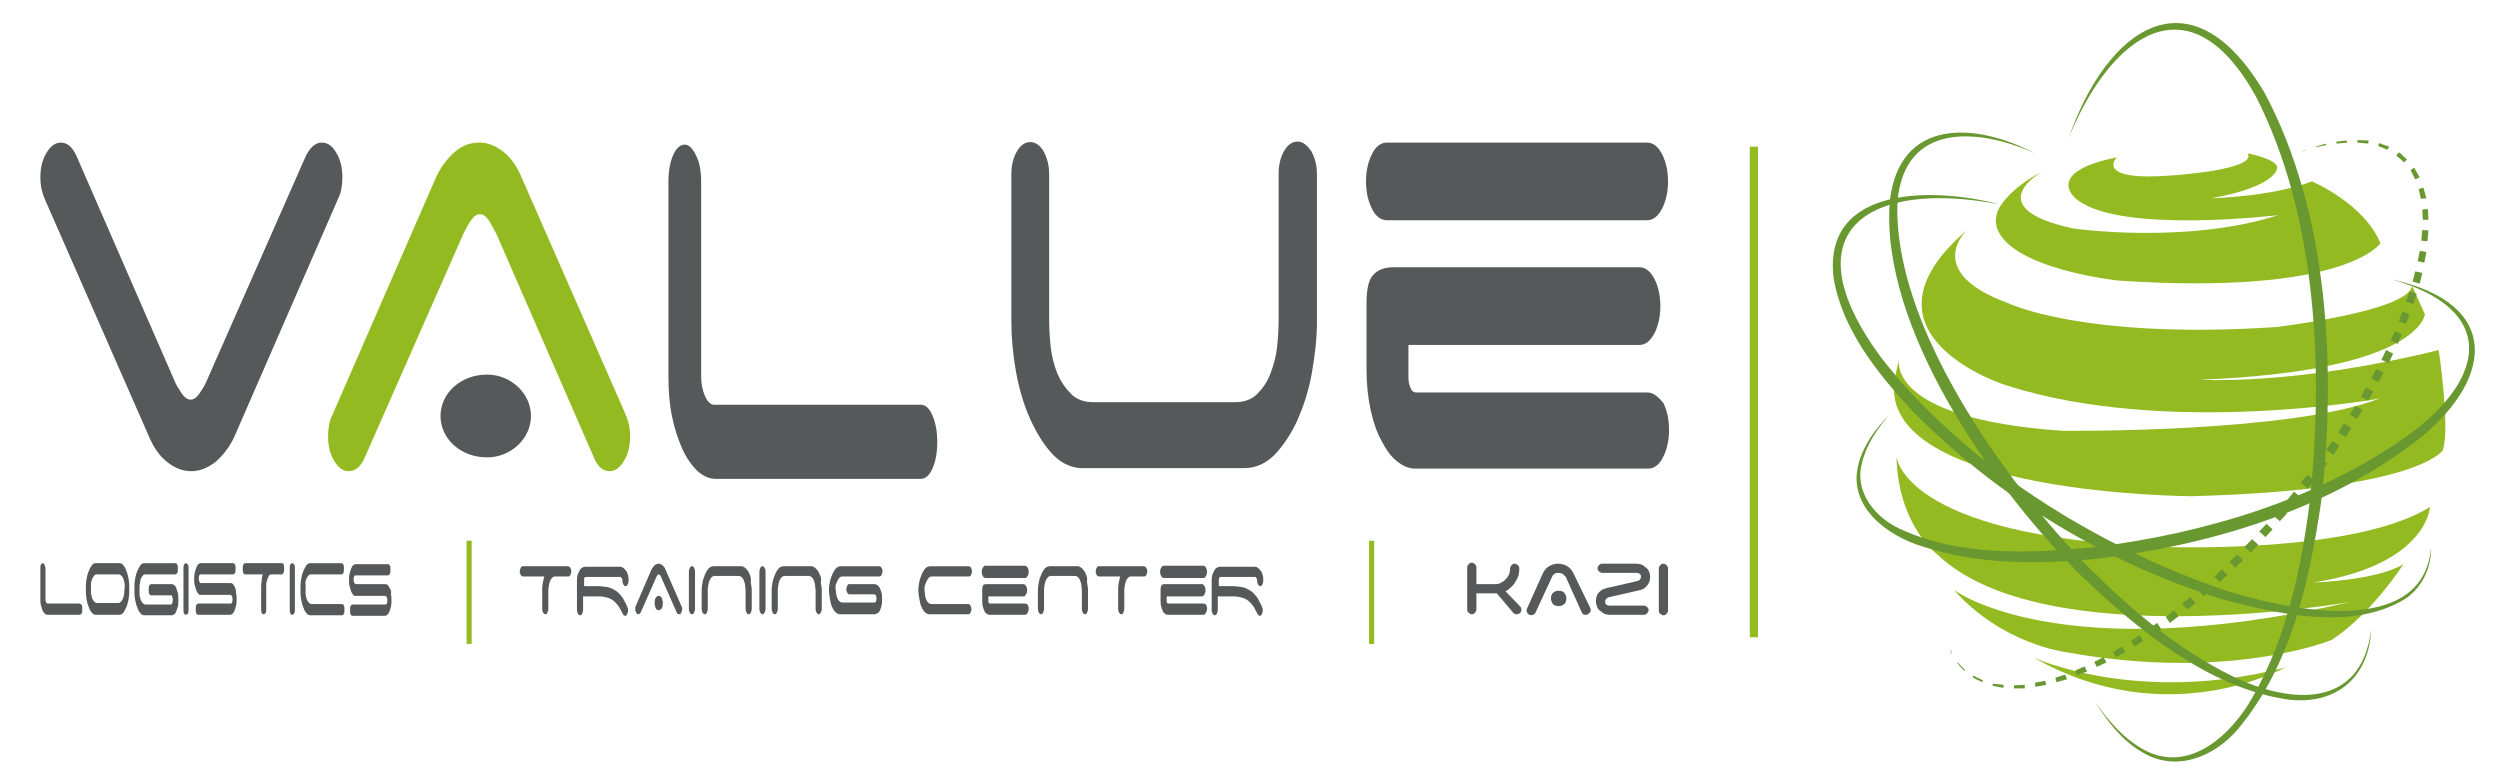 <?xml version="1.0" encoding="UTF-8"?>
<svg xmlns="http://www.w3.org/2000/svg" xmlns:xlink="http://www.w3.org/1999/xlink" version="1.0" id="Layer_1" x="0px" y="0px" viewBox="0 0 489.2 153.5" style="enable-background:new 0 0 489.2 153.5;" xml:space="preserve">
<style type="text/css">
	.st0{fill:#93BA21;}
	.st1{fill:#68982F;}
	.st2{fill:none;}
	.st3{fill:#555959;}
</style>
<g>
	<path class="st0" d="M414.2,30.8c0,0-4.7,4.8,11.2,3.5c0,0,16.5-1.1,14.4-4.3c0,0,5.8,1.1,5.8,2.8c0,0,0.3,3.6-12.9,6   c0,0,11.9-0.3,19.7-3.3c0,0,10.2,4.3,13.4,12.1c0,0-6.7,10.3-51.3,7.3c0,0-20.8-2.2-23.7-10.2c-0.5-1.4-0.2-2.9,0.5-4.2   c1.1-1.7,3.4-4.4,8.3-6.9c0,0-12.6,7,6,11.1c0,0,22.1,3.2,40.2-2.6c0,0-30.8,3.7-39.3-3C406.5,39.2,399.3,33.8,414.2,30.8"></path>
	<path class="st0" d="M384.8,45.1c0,0-8.6,8.1,8.1,14.2c0,0,14.7,7.2,52.5,4.7c0,0,26.1-3.1,26.6-8.1l2.5,5.6c0,0-0.8,11.1-44,12.8   c0,0,18.5,1.2,46.7-5.8c0,0,2.3,15.3,0.8,19.6c0,0-4.6,7.8-49.1,9c0,0-61.3-0.2-58.2-22.7l0.9-4.2c0,0-3,11.7,32,14.1   c0,0,44.4,0.5,62-6.3c0,0-41.6,7.5-73-2.6C392.7,75.5,361.2,65.5,384.8,45.1"></path>
	<path class="st0" d="M371.1,89.3c0,0,1,15.6,51.7,17.7c0,0,37.7,1.6,52.7-7.8c0,0-0.5,11.3-22.9,14.8c0,0,12.5-0.4,17.7-3.6   c0,0-6.2,9.7-14,14.8c0,0-19.9,8.3-52.1,2.4c0,0-12.4-1.5-21.9-12.2c0,0,20.2,15.5,77.6,2.4c0,0-60.1,10.5-80.8-9.3   C379,108.4,371.4,102.8,371.1,89.3"></path>
	<path class="st0" d="M398,128.7c0,0,20.3,9.4,49.2,1.9C447.1,130.6,424.1,143.6,398,128.7"></path>
	<path class="st1" d="M404.8,27c7.5-21.6,23.9-33.2,38.3-8.9c12.6,23.5,14.1,54.1,11.1,80.1c-2.3,15.6-5.9,32.1-16.3,44.5   c-4.6,5.4-12.1,8.5-18.7,4.5c-4-2.3-6.9-6.1-9.2-9.9c2.5,3.7,5.5,7.2,9.5,9.4c8.8,4.8,17.1-2.8,21.3-10.3   c6.7-11.7,9.5-25.2,11.2-38.4c2.7-25.7,1.4-55.6-10.5-79C428.4-4.8,412.9,7.1,404.8,27"></path>
	<path class="st1" d="M464,123.1c-0.4,9.4-6.8,14.9-16.2,13.8c-15.5-2.2-29.7-13.8-40.7-24.4c-17-16.9-39.3-48.3-37.3-73.2   c1.9-16.3,16.8-15.4,28.4-9.3c-11.1-5-25.6-6.1-26.9,9.5c-1,24.1,21.1,54.9,37.4,71.5c8.3,8.3,17.5,16.1,28.1,21.3   C448.1,137.8,462.1,138.9,464,123.1"></path>
	<polygon class="st1" points="450.2,29.7 451.1,29.3 451.1,29.4  "></polygon>
	<polygon class="st1" points="453.1,28.7 455.1,28.1 455.2,28.4 453.1,28.8  "></polygon>
	<polygon class="st1" points="457.2,27.7 459.2,27.5 459.3,27.9 457.2,28.1  "></polygon>
	<polygon class="st1" points="461.3,27.4 463.5,27.5 463.4,28.1 461.3,27.9  "></polygon>
	<polygon class="st1" points="465.5,28 467.5,28.7 467.2,29.3 465.4,28.6  "></polygon>
	<path class="st1" d="M469.4,29.8c0.3,0.2,0.6,0.4,0.8,0.7l0.8,0.7l-0.6,0.6l-0.7-0.7c-0.2-0.2-0.5-0.4-0.8-0.6L469.4,29.8z"></path>
	<polygon class="st1" points="472.4,32.8 473.5,34.7 472.6,35.1 471.7,33.3  "></polygon>
	<polygon class="st1" points="474.2,36.7 474.8,38.8 473.7,38.9 473.3,37  "></polygon>
	<polygon class="st1" points="475.1,40.9 475.2,43 474.1,43 474,41  "></polygon>
	<polygon class="st1" points="475.2,45.1 475,47.2 473.8,47.1 474,45  "></polygon>
	<polygon class="st1" points="474.8,49.3 474.4,51.4 473.1,51.1 473.5,49.1  "></polygon>
	<polygon class="st1" points="474,53.4 473.5,55.5 472.1,55.1 472.6,53.1  "></polygon>
	<polygon class="st1" points="472.9,57.5 472.2,59.5 470.8,59 471.5,57  "></polygon>
	<polygon class="st1" points="471.5,61.5 470.8,63.4 469.4,62.9 470.1,60.9  "></polygon>
	<polygon class="st1" points="470,65.4 469.2,67.3 467.8,66.6 468.6,64.8  "></polygon>
	<polygon class="st1" points="468.3,69.2 467.4,71.1 466,70.4 466.9,68.5  "></polygon>
	<polygon class="st1" points="466.4,72.9 465.4,74.8 464,74 465,72.2  "></polygon>
	<polygon class="st1" points="464.4,76.6 463.4,78.4 462,77.6 463,75.8  "></polygon>
	<polygon class="st1" points="462.3,80.2 461.2,82 459.8,81.1 460.9,79.4  "></polygon>
	<polygon class="st1" points="460.1,83.8 459,85.5 457.5,84.6 458.7,82.8  "></polygon>
	<polygon class="st1" points="457.8,87.2 456.6,89 455.2,88 456.4,86.3  "></polygon>
	<polygon class="st1" points="455.4,90.7 454.1,92.3 452.7,91.3 454,89.6  "></polygon>
	<polygon class="st1" points="452.9,94 451.6,95.6 450.2,94.5 451.5,92.9  "></polygon>
	<polygon class="st1" points="450.2,97.3 448.9,98.9 447.6,97.8 448.9,96.2  "></polygon>
	<polygon class="st1" points="447.5,100.5 446.1,102 444.9,100.9 446.2,99.3  "></polygon>
	<polygon class="st1" points="444.7,103.6 443.3,105.1 442.1,104 443.5,102.5  "></polygon>
	<polygon class="st1" points="441.9,106.6 440.4,108.1 439.2,107 440.7,105.5  "></polygon>
	<polygon class="st1" points="438.9,109.6 437.4,111.1 436.3,109.9 437.8,108.5  "></polygon>
	<polygon class="st1" points="435.9,112.5 434.3,113.9 433.3,112.8 434.8,111.4  "></polygon>
	<polygon class="st1" points="432.8,115.3 431.2,116.7 430.2,115.5 431.8,114.1  "></polygon>
	<polygon class="st1" points="429.6,118 428,119.3 427,118.1 428.6,116.8  "></polygon>
	<polygon class="st1" points="426.3,120.6 424.6,121.9 423.8,120.7 425.4,119.4  "></polygon>
	<polygon class="st1" points="422.9,123.1 421.2,124.3 420.4,123.1 422.1,121.9  "></polygon>
	<polygon class="st1" points="419.4,125.4 417.7,126.5 417,125.4 418.7,124.3  "></polygon>
	<polygon class="st1" points="415.9,127.6 414,128.6 413.5,127.6 415.2,126.5  "></polygon>
	<polygon class="st1" points="412.2,129.6 410.3,130.5 409.8,129.5 411.6,128.6  "></polygon>
	<polygon class="st1" points="408.4,131.4 406.4,132.1 406.1,131.2 407.9,130.4  "></polygon>
	<polygon class="st1" points="404.5,132.9 402.4,133.5 402.2,132.6 404.1,132  "></polygon>
	<polygon class="st1" points="400.4,134 398.3,134.4 398.2,133.6 400.2,133.2  "></polygon>
	<polygon class="st1" points="396.2,134.7 394.1,134.7 394.1,134.1 396.2,134  "></polygon>
	<polygon class="st1" points="392,134.6 389.9,134.2 390,133.8 392.1,134  "></polygon>
	<path class="st1" d="M387.9,133.5c-0.6-0.3-1.3-0.6-1.9-1l0.2-0.3c0.6,0.4,1.2,0.6,1.8,0.9L387.9,133.5z"></path>
	<path class="st1" d="M384.4,131.3c-0.5-0.5-1-1-1.4-1.6l0.1-0.1c0.4,0.5,0.9,1,1.4,1.5L384.4,131.3z"></path>
	<polygon class="st1" points="381.9,127.9 381.5,126.9 382,127.8  "></polygon>
	<path class="st1" d="M468.1,54.7c21.9,4.8,19.8,20.1,4.2,32c-18,13.5-40.4,20.1-62.5,22.7c-11.1,1-22.7,1.1-33.4-2.4   c-7.1-2.1-15-7.9-12.7-16.3c1-3.7,3.3-6.8,5.9-9.4c-2.4,2.8-4.5,5.9-5.3,9.5c-1.4,5.6,2.7,10.5,7.5,12.7   c11.7,5.4,25.2,4.8,37.8,3.6c21.7-2.7,43.7-9.2,61.6-21.9C486.5,74.1,488.8,60.6,468.1,54.7"></path>
	<path class="st1" d="M475.7,107.2c0.1,4-1.9,8.1-5.4,10.2c-10.2,6-24.5,2.8-35.3-0.1c-22.9-7.1-44.1-19.9-61-37.1   c-6.7-7.3-13.5-15.7-15.2-25.8c-2.2-18.4,20.2-17.7,32.5-14.4c-25.3-4.9-41.5,4.9-23.4,29.7c16.1,21,42.6,37.4,67.5,45.8   C447.2,119.3,474.1,125.2,475.7,107.2"></path>
</g>
<rect x="-206.9" y="-566.7" class="st2" width="1080" height="1350"></rect>
<g>
	<rect x="342.4" y="28.7" class="st0" width="1.6" height="96"></rect>
	<g>
		<g>
			<path class="st3" d="M200.6,118.1h-6.9c0,0-0.1,0-0.2-0.1c-0.1-0.1-0.1-0.2-0.1-0.3v-1h6.9c0.2,0,0.3-0.1,0.5-0.4     c0.1-0.2,0.2-0.5,0.2-0.8c0-0.3-0.1-0.6-0.2-0.8c-0.1-0.2-0.3-0.4-0.5-0.4H193c-0.3,0-0.5,0.1-0.6,0.2c-0.1,0.2-0.2,0.4-0.2,0.9     v2c0,0.4,0,0.9,0.1,1.2c0.1,0.4,0.2,0.7,0.3,0.9c0.1,0.3,0.3,0.5,0.5,0.6c0.2,0.2,0.4,0.2,0.5,0.2h7c0.2,0,0.3-0.1,0.5-0.4     c0.1-0.2,0.2-0.5,0.2-0.8c0-0.3-0.1-0.6-0.2-0.8C200.9,118.2,200.7,118.1,200.6,118.1z"></path>
			<path class="st3" d="M200.6,110.7h-7.8c-0.2,0-0.3,0.1-0.5,0.4c-0.1,0.2-0.2,0.5-0.2,0.8s0.1,0.6,0.2,0.8     c0.1,0.2,0.3,0.4,0.5,0.4h7.8c0.2,0,0.3-0.1,0.5-0.4c0.1-0.2,0.2-0.5,0.2-0.8s-0.1-0.6-0.2-0.8     C200.9,110.8,200.7,110.7,200.6,110.7z"></path>
			<path class="st3" d="M235.5,110.7h-7.8c-0.2,0-0.3,0.1-0.5,0.4c-0.1,0.2-0.2,0.5-0.2,0.8c0,0.3,0.1,0.6,0.2,0.8     c0.1,0.2,0.3,0.4,0.5,0.4h7.8c0.2,0,0.3-0.1,0.5-0.4c0.1-0.2,0.2-0.5,0.2-0.8c0-0.3-0.1-0.6-0.2-0.8     C235.8,110.8,235.7,110.7,235.5,110.7z"></path>
			<path class="st3" d="M235.5,118.1h-6.9c0,0-0.1,0-0.2-0.1c-0.1-0.1-0.1-0.2-0.1-0.3v-1h6.9c0.2,0,0.3-0.1,0.5-0.4     c0.1-0.2,0.2-0.5,0.2-0.8c0-0.3-0.1-0.6-0.2-0.8c-0.1-0.2-0.3-0.4-0.5-0.4h-7.3c-0.3,0-0.5,0.1-0.6,0.2c-0.1,0.2-0.2,0.4-0.2,0.9     v2c0,0.4,0,0.9,0.1,1.2c0.1,0.4,0.2,0.7,0.3,0.9c0.1,0.3,0.3,0.5,0.5,0.6c0.2,0.2,0.4,0.2,0.5,0.2h7c0.2,0,0.3-0.1,0.5-0.4     c0.1-0.2,0.2-0.5,0.2-0.8c0-0.3-0.1-0.6-0.2-0.8C235.8,118.2,235.7,118.1,235.5,118.1z"></path>
			<path class="st3" d="M111.1,110.8h-8.8c-0.2,0-0.3,0.1-0.4,0.3c-0.1,0.2-0.2,0.5-0.2,0.7c0,0.3,0.1,0.5,0.2,0.7     c0.1,0.2,0.3,0.3,0.4,0.3h4.2c-0.1,0.4-0.2,0.8-0.3,1.3c-0.1,0.5-0.1,0.9-0.1,1.4v3.7c0,0.3,0.1,0.5,0.2,0.7     c0.1,0.2,0.3,0.3,0.4,0.3c0.2,0,0.3-0.1,0.4-0.3c0.1-0.2,0.2-0.5,0.2-0.7v-3.7c0-0.2,0-0.5,0.1-0.8c0-0.3,0.1-0.6,0.2-0.9     c0.1-0.3,0.2-0.5,0.4-0.7c0.2-0.2,0.4-0.3,0.6-0.3h2.6c0.2,0,0.3-0.1,0.4-0.3c0.1-0.2,0.2-0.4,0.2-0.7c0-0.3-0.1-0.5-0.2-0.7     C111.4,110.9,111.3,110.8,111.1,110.8z"></path>
			<path class="st3" d="M114.4,113c0.1-0.1,0.2-0.1,0.3-0.1h6.7c0.1,0,0.2,0.1,0.3,0.3c0.1,0.1,0.1,0.3,0.1,0.5     c0,0.3,0.1,0.5,0.2,0.7c0.1,0.2,0.3,0.3,0.4,0.3c0.2,0,0.3-0.1,0.4-0.3c0.1-0.2,0.2-0.5,0.2-0.7c0-0.4,0-0.8-0.1-1.1     c-0.1-0.4-0.2-0.7-0.4-0.9c-0.2-0.3-0.4-0.5-0.6-0.6c-0.2-0.2-0.4-0.2-0.7-0.2h-6.7c-0.2,0-0.4,0.1-0.6,0.2     c-0.2,0.1-0.4,0.3-0.5,0.6c-0.1,0.2-0.3,0.5-0.4,0.9c-0.1,0.4-0.1,0.7-0.1,1.2v5.6c0,0.3,0.1,0.5,0.2,0.7     c0.1,0.2,0.3,0.3,0.4,0.3c0.2,0,0.3-0.1,0.4-0.3c0.1-0.2,0.2-0.5,0.2-0.7v-2.7h2.6c0.5,0,1,0,1.5,0.1c0.5,0.1,0.9,0.2,1.3,0.4     c0.4,0.2,0.8,0.5,1.2,1c0.4,0.4,0.7,1,1.1,1.8c0,0.1,0.1,0.1,0.1,0.2c0.1,0.1,0.1,0.2,0.2,0.2c0.1,0.1,0.1,0.1,0.2,0.1     c0.2,0,0.3-0.1,0.4-0.3c0.1-0.2,0.2-0.5,0.2-0.7c0-0.2,0-0.4-0.1-0.6c-0.3-0.8-0.7-1.4-1-2c-0.4-0.5-0.8-1-1.3-1.3     c-0.5-0.3-1-0.6-1.6-0.7c-0.6-0.1-1.3-0.2-2-0.2h-2.6v-1.1C114.3,113.2,114.3,113.1,114.4,113z"></path>
			<path class="st3" d="M128.9,116.6c-0.2,0-0.4,0.1-0.6,0.4c-0.2,0.3-0.2,0.6-0.2,1c0,0.4,0.1,0.7,0.2,1c0.2,0.3,0.3,0.4,0.6,0.4     c0.2,0,0.4-0.1,0.6-0.4c0.2-0.3,0.2-0.6,0.2-1c0-0.4-0.1-0.7-0.2-1C129.3,116.7,129.1,116.6,128.9,116.6z"></path>
			<path class="st3" d="M133.3,118.5l-3.1-7.1c-0.1-0.3-0.3-0.6-0.6-0.8c-0.2-0.2-0.5-0.3-0.7-0.3c-0.3,0-0.5,0.1-0.8,0.3     c-0.2,0.2-0.4,0.5-0.6,0.8l-3.1,7.2c-0.1,0.2-0.1,0.4-0.1,0.6c0,0.3,0.1,0.5,0.2,0.7c0.1,0.2,0.3,0.3,0.4,0.3     c0.2,0,0.3-0.1,0.5-0.4l3-6.8c0.1-0.1,0.1-0.2,0.2-0.4c0.1-0.1,0.2-0.2,0.3-0.2c0.1,0,0.2,0.1,0.3,0.2c0.1,0.1,0.2,0.3,0.2,0.4     l3,6.8c0.1,0.3,0.3,0.4,0.5,0.4c0.2,0,0.3-0.1,0.4-0.3c0.1-0.2,0.2-0.5,0.2-0.7c0-0.1,0-0.3-0.1-0.4     C133.4,118.7,133.4,118.6,133.3,118.5z"></path>
			<path class="st3" d="M135.4,110.8c-0.2,0-0.3,0.1-0.4,0.3c-0.1,0.2-0.2,0.5-0.2,0.7v7.4c0,0.3,0.1,0.5,0.2,0.7     c0.1,0.2,0.3,0.3,0.4,0.3c0.2,0,0.3-0.1,0.4-0.3c0.1-0.2,0.2-0.5,0.2-0.7v-7.4c0-0.3-0.1-0.5-0.2-0.7     C135.7,110.9,135.6,110.8,135.4,110.8z"></path>
			<path class="st3" d="M146.7,112.4c-0.2-0.5-0.4-0.8-0.7-1.1c-0.3-0.3-0.6-0.5-0.9-0.5h-5.4c-0.4,0-0.7,0.1-1,0.4     c-0.3,0.3-0.5,0.7-0.7,1.1c-0.2,0.5-0.4,1-0.5,1.5c-0.1,0.6-0.2,1.1-0.2,1.7v3.7c0,0.3,0.1,0.5,0.2,0.7c0.1,0.2,0.3,0.3,0.4,0.3     c0.2,0,0.3-0.1,0.4-0.3c0.1-0.2,0.2-0.5,0.2-0.7v-3.7c0-0.3,0-0.6,0.1-0.9c0-0.3,0.1-0.6,0.2-0.9c0.1-0.3,0.3-0.5,0.4-0.7     c0.2-0.2,0.4-0.3,0.7-0.3h4.6c0.3,0,0.5,0.1,0.7,0.3c0.2,0.2,0.3,0.4,0.4,0.7c0.1,0.3,0.2,0.6,0.2,0.9c0,0.3,0.1,0.6,0.1,0.9v3.7     c0,0.3,0.1,0.5,0.2,0.7c0.1,0.2,0.3,0.3,0.4,0.3c0.2,0,0.3-0.1,0.4-0.3c0.1-0.2,0.2-0.5,0.2-0.7v-3.7c0-0.5-0.1-1.1-0.2-1.6     C147,113.3,146.9,112.8,146.7,112.4z"></path>
			<path class="st3" d="M149.2,110.8c-0.2,0-0.3,0.1-0.4,0.3c-0.1,0.2-0.2,0.5-0.2,0.7v7.4c0,0.3,0.1,0.5,0.2,0.7     c0.1,0.2,0.3,0.3,0.4,0.3c0.2,0,0.3-0.1,0.4-0.3c0.1-0.2,0.2-0.5,0.2-0.7v-7.4c0-0.3-0.1-0.5-0.2-0.7     C149.5,110.9,149.3,110.8,149.2,110.8z"></path>
			<path class="st3" d="M160.4,112.4c-0.2-0.5-0.4-0.8-0.7-1.1c-0.3-0.3-0.6-0.5-0.9-0.5h-5.4c-0.4,0-0.7,0.1-1,0.4     c-0.3,0.3-0.5,0.7-0.7,1.1c-0.2,0.5-0.4,1-0.5,1.5c-0.1,0.6-0.2,1.1-0.2,1.7v3.7c0,0.3,0.1,0.5,0.2,0.7c0.1,0.2,0.3,0.3,0.4,0.3     c0.2,0,0.3-0.1,0.4-0.3c0.1-0.2,0.2-0.5,0.2-0.7v-3.7c0-0.3,0-0.6,0.1-0.9c0-0.3,0.1-0.6,0.2-0.9c0.1-0.3,0.3-0.5,0.4-0.7     c0.2-0.2,0.4-0.3,0.7-0.3h4.6c0.3,0,0.5,0.1,0.7,0.3c0.2,0.2,0.3,0.4,0.4,0.7c0.1,0.3,0.2,0.6,0.2,0.9c0,0.3,0.1,0.6,0.1,0.9v3.7     c0,0.3,0.1,0.5,0.2,0.7c0.1,0.2,0.3,0.3,0.4,0.3c0.2,0,0.3-0.1,0.4-0.3c0.1-0.2,0.2-0.5,0.2-0.7v-3.7c0-0.5-0.1-1.1-0.2-1.6     C160.8,113.3,160.6,112.8,160.4,112.4z"></path>
			<path class="st3" d="M163.8,113.8c0.1-0.3,0.3-0.5,0.4-0.7c0.2-0.2,0.4-0.3,0.7-0.3h7.2c0.2,0,0.3-0.1,0.4-0.3     c0.1-0.2,0.2-0.5,0.2-0.7c0-0.3-0.1-0.5-0.2-0.7c-0.1-0.2-0.3-0.3-0.4-0.3h-7.5c-0.4,0-0.7,0.1-1,0.4c-0.3,0.3-0.5,0.7-0.7,1.1     c-0.2,0.5-0.4,1-0.5,1.5c-0.1,0.6-0.2,1.1-0.2,1.7c0,0.5,0.1,1.1,0.2,1.7c0.1,0.6,0.2,1.1,0.4,1.5c0.2,0.5,0.4,0.8,0.7,1.1     c0.3,0.3,0.6,0.4,0.9,0.4h6.7c0.2,0,0.4-0.1,0.6-0.2c0.2-0.1,0.4-0.3,0.5-0.6c0.1-0.2,0.2-0.5,0.3-0.9c0.1-0.3,0.1-0.7,0.1-1     v-0.5c0-0.4,0-0.7-0.1-1c-0.1-0.3-0.2-0.6-0.3-0.9c-0.1-0.2-0.3-0.4-0.5-0.6c-0.2-0.1-0.4-0.2-0.6-0.2h-4.9     c-0.2,0-0.3,0.1-0.4,0.3c-0.1,0.2-0.2,0.5-0.2,0.7c0,0.3,0.1,0.5,0.2,0.7c0.1,0.2,0.3,0.3,0.4,0.3h4.9c0.1,0,0.2,0.1,0.3,0.2     c0.1,0.2,0.1,0.4,0.1,0.6s0,0.4-0.1,0.6c-0.1,0.2-0.2,0.2-0.3,0.2h-6.2c-0.3,0-0.5-0.1-0.7-0.3c-0.2-0.2-0.3-0.4-0.4-0.7     c-0.1-0.3-0.2-0.6-0.2-0.9c0-0.3-0.1-0.6-0.1-0.9c0-0.3,0-0.6,0.1-0.9C163.6,114.4,163.7,114.1,163.8,113.8z"></path>
			<path class="st3" d="M181.3,113.8c0.1-0.3,0.3-0.5,0.4-0.7c0.2-0.2,0.4-0.3,0.7-0.3h7.2c0.2,0,0.3-0.1,0.4-0.3     c0.1-0.2,0.2-0.5,0.2-0.7c0-0.3-0.1-0.5-0.2-0.7c-0.1-0.2-0.3-0.3-0.4-0.3h-7.5c-0.4,0-0.7,0.1-1,0.4c-0.3,0.3-0.5,0.7-0.7,1.1     c-0.2,0.5-0.4,1-0.5,1.5c-0.1,0.6-0.2,1.1-0.2,1.7c0,0.5,0.1,1.1,0.2,1.7c0.1,0.6,0.2,1.1,0.4,1.5c0.2,0.5,0.4,0.8,0.7,1.1     c0.3,0.3,0.6,0.4,0.9,0.4h7.6c0.2,0,0.3-0.1,0.4-0.3c0.1-0.2,0.2-0.5,0.2-0.7s-0.1-0.5-0.2-0.7c-0.1-0.2-0.3-0.3-0.4-0.3h-7.2     c-0.3,0-0.5-0.1-0.7-0.3c-0.2-0.2-0.3-0.4-0.4-0.7c-0.1-0.3-0.2-0.6-0.2-0.9c0-0.3-0.1-0.6-0.1-0.9c0-0.3,0-0.6,0.1-0.9     C181.1,114.4,181.1,114.1,181.3,113.8z"></path>
			<path class="st3" d="M212.5,112.4c-0.2-0.5-0.4-0.8-0.7-1.1c-0.3-0.3-0.6-0.5-0.9-0.5h-5.4c-0.4,0-0.7,0.1-1,0.4     c-0.3,0.3-0.5,0.7-0.7,1.1c-0.2,0.5-0.4,1-0.5,1.5c-0.1,0.6-0.2,1.1-0.2,1.7v3.7c0,0.3,0.1,0.5,0.2,0.7c0.1,0.2,0.3,0.3,0.4,0.3     c0.2,0,0.3-0.1,0.4-0.3c0.1-0.2,0.2-0.5,0.2-0.7v-3.7c0-0.3,0-0.6,0.1-0.9c0-0.3,0.1-0.6,0.2-0.9c0.1-0.3,0.3-0.5,0.4-0.7     c0.2-0.2,0.4-0.3,0.7-0.3h4.6c0.3,0,0.5,0.1,0.7,0.3c0.2,0.2,0.3,0.4,0.4,0.7c0.1,0.3,0.2,0.6,0.2,0.9c0,0.3,0.1,0.6,0.1,0.9v3.7     c0,0.3,0.1,0.5,0.2,0.7c0.1,0.2,0.3,0.3,0.4,0.3c0.2,0,0.3-0.1,0.4-0.3c0.1-0.2,0.2-0.5,0.2-0.7v-3.7c0-0.5-0.1-1.1-0.2-1.6     C212.8,113.3,212.7,112.8,212.5,112.4z"></path>
			<path class="st3" d="M223.8,110.8H215c-0.2,0-0.3,0.1-0.4,0.3c-0.1,0.2-0.2,0.5-0.2,0.7c0,0.3,0.1,0.5,0.2,0.7     c0.1,0.2,0.3,0.3,0.4,0.3h4.2c-0.1,0.4-0.2,0.8-0.3,1.3c-0.1,0.5-0.1,0.9-0.1,1.4v3.7c0,0.3,0.1,0.5,0.2,0.7     c0.1,0.2,0.3,0.3,0.4,0.3c0.2,0,0.3-0.1,0.4-0.3c0.1-0.2,0.2-0.5,0.2-0.7v-3.7c0-0.2,0-0.5,0.1-0.8c0-0.3,0.1-0.6,0.2-0.9     c0.1-0.3,0.2-0.5,0.4-0.7c0.2-0.2,0.4-0.3,0.6-0.3h2.6c0.2,0,0.3-0.1,0.4-0.3c0.1-0.2,0.2-0.4,0.2-0.7c0-0.3-0.1-0.5-0.2-0.7     C224.1,110.9,224,110.8,223.8,110.8z"></path>
			<path class="st3" d="M238.6,113c0.1-0.1,0.2-0.1,0.3-0.1h6.7c0.1,0,0.2,0.1,0.3,0.3c0.1,0.1,0.1,0.3,0.1,0.5     c0,0.3,0.1,0.5,0.2,0.7c0.1,0.2,0.3,0.3,0.4,0.3c0.2,0,0.3-0.1,0.4-0.3c0.1-0.2,0.2-0.5,0.2-0.7c0-0.4,0-0.8-0.1-1.1     c-0.1-0.4-0.2-0.7-0.4-0.9c-0.2-0.3-0.4-0.5-0.6-0.6c-0.2-0.2-0.4-0.2-0.7-0.2h-6.7c-0.2,0-0.4,0.1-0.6,0.2     c-0.2,0.1-0.4,0.3-0.5,0.6c-0.1,0.2-0.3,0.5-0.4,0.9c-0.1,0.4-0.1,0.7-0.1,1.2v5.6c0,0.3,0.1,0.5,0.2,0.7     c0.1,0.2,0.3,0.3,0.4,0.3c0.2,0,0.3-0.1,0.4-0.3c0.1-0.2,0.2-0.5,0.2-0.7v-2.7h2.6c0.5,0,1,0,1.5,0.1c0.5,0.1,0.9,0.2,1.3,0.4     c0.4,0.2,0.8,0.5,1.2,1c0.4,0.4,0.7,1,1.1,1.8c0,0.1,0.1,0.1,0.1,0.2c0.1,0.1,0.1,0.2,0.2,0.2c0.1,0.1,0.1,0.1,0.2,0.1     c0.2,0,0.3-0.1,0.4-0.3c0.1-0.2,0.2-0.5,0.2-0.7c0-0.2,0-0.4-0.1-0.6c-0.3-0.8-0.7-1.4-1-2c-0.4-0.5-0.8-1-1.3-1.3     c-0.5-0.3-1-0.6-1.6-0.7c-0.6-0.1-1.3-0.2-2-0.2h-2.6v-1.1C238.5,113.2,238.6,113.1,238.6,113z"></path>
		</g>
		<g>
			<path class="st3" d="M15.5,118.1H9.3c-0.1,0-0.2-0.1-0.3-0.3c-0.1-0.2-0.1-0.4-0.1-0.6v-5.9c0-0.3-0.1-0.6-0.2-0.8     c-0.1-0.2-0.2-0.3-0.3-0.3c-0.1,0-0.3,0.1-0.4,0.3c-0.1,0.2-0.1,0.5-0.1,0.8v5.9c0,0.4,0,0.8,0.1,1.2c0.1,0.4,0.2,0.7,0.3,1     c0.1,0.3,0.3,0.5,0.5,0.7c0.2,0.2,0.4,0.2,0.6,0.2h6.2c0.1,0,0.3-0.1,0.4-0.3c0.1-0.2,0.1-0.5,0.1-0.8c0-0.3,0-0.6-0.1-0.8     C15.8,118.2,15.7,118.1,15.5,118.1z"></path>
			<path class="st3" d="M24.8,111.9c-0.2-0.5-0.3-0.9-0.6-1.2c-0.2-0.3-0.5-0.5-0.8-0.5h-4.7c-0.3,0-0.6,0.2-0.8,0.5     c-0.2,0.3-0.4,0.7-0.6,1.2c-0.2,0.5-0.3,1-0.4,1.6c-0.1,0.6-0.1,1.2-0.1,1.8c0,0.6,0,1.1,0.1,1.7c0.1,0.6,0.2,1.1,0.4,1.6     c0.2,0.5,0.3,0.9,0.6,1.2c0.2,0.3,0.5,0.5,0.8,0.5h4.7c0.3,0,0.6-0.2,0.8-0.5c0.2-0.3,0.4-0.7,0.6-1.2c0.2-0.5,0.3-1,0.4-1.6     c0.1-0.6,0.1-1.2,0.1-1.8c0-0.6,0-1.1-0.1-1.7C25.1,112.9,25,112.4,24.8,111.9z M24.3,116.1c0,0.3-0.1,0.6-0.2,0.9     c-0.1,0.3-0.2,0.5-0.4,0.7c-0.2,0.2-0.3,0.3-0.6,0.3H19c-0.2,0-0.4-0.1-0.6-0.3c-0.1-0.2-0.3-0.4-0.4-0.7     c-0.1-0.3-0.1-0.6-0.2-0.9c0-0.3,0-0.6,0-0.9c0-0.3,0-0.6,0-0.9c0-0.3,0.1-0.6,0.2-0.9c0.1-0.3,0.2-0.5,0.4-0.7     c0.1-0.2,0.3-0.3,0.6-0.3h4.2c0.2,0,0.4,0.1,0.6,0.3c0.2,0.2,0.3,0.4,0.4,0.7c0.1,0.3,0.1,0.6,0.2,0.9c0,0.3,0,0.6,0,0.9     C24.3,115.5,24.3,115.8,24.3,116.1z"></path>
			<path class="st3" d="M27.5,113.4c0.1-0.3,0.2-0.5,0.4-0.7c0.1-0.2,0.3-0.3,0.6-0.3h5.8c0.1,0,0.3-0.1,0.4-0.3     c0.1-0.2,0.1-0.5,0.1-0.8c0-0.3,0-0.6-0.1-0.8c-0.1-0.2-0.2-0.3-0.4-0.3h-6.1c-0.3,0-0.6,0.2-0.8,0.5c-0.2,0.3-0.4,0.7-0.6,1.2     c-0.2,0.5-0.3,1-0.4,1.6c-0.1,0.6-0.1,1.2-0.1,1.8c0,0.6,0,1.2,0.1,1.8c0.1,0.6,0.2,1.1,0.4,1.6c0.2,0.5,0.3,0.9,0.6,1.2     c0.2,0.3,0.5,0.5,0.8,0.5h5.4c0.2,0,0.3-0.1,0.5-0.2c0.2-0.1,0.3-0.3,0.4-0.6c0.1-0.3,0.2-0.6,0.3-0.9c0.1-0.3,0.1-0.7,0.1-1.1     v-0.5c0-0.4,0-0.8-0.1-1.1c-0.1-0.3-0.2-0.6-0.3-0.9c-0.1-0.3-0.2-0.5-0.4-0.6c-0.2-0.1-0.3-0.2-0.5-0.2h-4     c-0.1,0-0.3,0.1-0.4,0.3c-0.1,0.2-0.1,0.5-0.1,0.8c0,0.3,0,0.6,0.1,0.8c0.1,0.2,0.2,0.3,0.4,0.3h3.9c0.1,0,0.2,0.1,0.2,0.3     c0.1,0.2,0.1,0.4,0.1,0.6c0,0.2,0,0.4-0.1,0.6c-0.1,0.2-0.1,0.3-0.2,0.3h-5c-0.2,0-0.4-0.1-0.6-0.3c-0.1-0.2-0.3-0.4-0.4-0.7     c-0.1-0.3-0.1-0.6-0.2-0.9c0-0.3,0-0.6,0-0.9c0-0.3,0-0.6,0-0.9C27.4,114,27.5,113.7,27.5,113.4z"></path>
			<path class="st3" d="M36.4,110.2c-0.1,0-0.3,0.1-0.4,0.3c-0.1,0.2-0.1,0.5-0.1,0.8v7.9c0,0.3,0,0.6,0.1,0.8     c0.1,0.2,0.2,0.3,0.4,0.3c0.1,0,0.3-0.1,0.4-0.3c0.1-0.2,0.1-0.5,0.1-0.8v-7.9c0-0.3,0-0.6-0.1-0.8     C36.6,110.3,36.5,110.2,36.4,110.2z"></path>
			<path class="st3" d="M46,115c-0.1-0.3-0.3-0.5-0.4-0.7c-0.2-0.2-0.4-0.2-0.5-0.2h-5.8c-0.1,0-0.2-0.1-0.3-0.3     c-0.1-0.2-0.1-0.4-0.1-0.6c0-0.2,0-0.5,0.1-0.6c0.1-0.2,0.2-0.2,0.3-0.2h6.3c0.1,0,0.3-0.1,0.4-0.3c0.1-0.2,0.1-0.5,0.1-0.8     c0-0.3,0-0.6-0.1-0.8c-0.1-0.2-0.2-0.3-0.4-0.3h-6.3c-0.2,0-0.4,0.1-0.5,0.2c-0.2,0.2-0.3,0.4-0.4,0.7c-0.1,0.3-0.2,0.6-0.3,1     c-0.1,0.4-0.1,0.8-0.1,1.2c0,0.4,0,0.8,0.1,1.2c0.1,0.4,0.2,0.7,0.3,1c0.1,0.3,0.3,0.5,0.4,0.7c0.2,0.2,0.3,0.2,0.5,0.2h5.8     c0.1,0,0.2,0.1,0.3,0.3c0.1,0.2,0.1,0.4,0.1,0.6c0,0.2,0,0.4-0.1,0.6c-0.1,0.2-0.2,0.2-0.3,0.2h-6.3c-0.1,0-0.3,0.1-0.4,0.3     c-0.1,0.2-0.1,0.5-0.1,0.8c0,0.3,0,0.6,0.1,0.8c0.1,0.2,0.2,0.3,0.4,0.3H45c0.2,0,0.4-0.1,0.5-0.2c0.2-0.2,0.3-0.4,0.4-0.6     c0.1-0.3,0.2-0.6,0.3-1c0.1-0.4,0.1-0.8,0.1-1.2c0-0.4,0-0.8-0.1-1.2C46.2,115.6,46.1,115.3,46,115z"></path>
			<path class="st3" d="M55.1,110.2H48c-0.1,0-0.3,0.1-0.4,0.3c-0.1,0.2-0.1,0.5-0.1,0.8c0,0.3,0,0.6,0.1,0.8     c0.1,0.2,0.2,0.3,0.4,0.3h3.4c-0.1,0.4-0.2,0.9-0.2,1.4c-0.1,0.5-0.1,1-0.1,1.4v3.9c0,0.3,0,0.6,0.1,0.8c0.1,0.2,0.2,0.3,0.4,0.3     c0.1,0,0.3-0.1,0.4-0.3c0.1-0.2,0.1-0.5,0.1-0.8v-3.9c0-0.3,0-0.6,0-0.9c0-0.3,0.1-0.6,0.2-0.9c0.1-0.3,0.2-0.5,0.3-0.7     c0.1-0.2,0.3-0.3,0.5-0.3h2.1c0.1,0,0.2-0.2,0.3-0.4c0.1-0.2,0.1-0.5,0.1-0.8c0-0.3,0-0.6-0.1-0.8     C55.4,110.3,55.3,110.2,55.1,110.2z"></path>
			<path class="st3" d="M57.2,110.2c-0.1,0-0.3,0.1-0.4,0.3c-0.1,0.2-0.1,0.5-0.1,0.8v7.9c0,0.3,0,0.6,0.1,0.8     c0.1,0.2,0.2,0.3,0.4,0.3c0.1,0,0.3-0.1,0.4-0.3c0.1-0.2,0.1-0.5,0.1-0.8v-7.9c0-0.3,0-0.6-0.1-0.8     C57.4,110.3,57.3,110.2,57.2,110.2z"></path>
			<path class="st3" d="M59.9,113.4c0.1-0.3,0.2-0.5,0.4-0.7c0.1-0.2,0.3-0.3,0.6-0.3h5.9c0.1,0,0.3-0.1,0.4-0.3     c0.1-0.2,0.1-0.5,0.1-0.8c0-0.3,0-0.6-0.1-0.8c-0.1-0.2-0.2-0.3-0.4-0.3h-6.1c-0.3,0-0.6,0.2-0.8,0.5c-0.2,0.3-0.4,0.7-0.6,1.2     c-0.2,0.5-0.3,1-0.4,1.6c-0.1,0.6-0.1,1.2-0.1,1.8c0,0.6,0,1.2,0.1,1.8c0.1,0.6,0.2,1.1,0.4,1.6c0.2,0.5,0.3,0.9,0.6,1.2     c0.2,0.3,0.5,0.5,0.8,0.5h6.2c0.1,0,0.3-0.1,0.4-0.3c0.1-0.2,0.1-0.5,0.1-0.8c0-0.3,0-0.6-0.1-0.8c-0.1-0.2-0.2-0.3-0.4-0.3h-5.9     c-0.2,0-0.4-0.1-0.6-0.3c-0.1-0.2-0.3-0.4-0.4-0.7c-0.1-0.3-0.1-0.6-0.2-0.9c0-0.3,0-0.6,0-0.9c0-0.3,0-0.6,0-0.9     C59.7,114,59.8,113.7,59.9,113.4z"></path>
			<path class="st3" d="M76.3,115.2c-0.1-0.3-0.3-0.5-0.4-0.7c-0.2-0.2-0.4-0.2-0.5-0.2h-5.8c-0.1,0-0.2-0.1-0.3-0.3     c-0.1-0.2-0.1-0.4-0.1-0.6c0-0.2,0-0.5,0.1-0.6c0.1-0.2,0.2-0.2,0.3-0.2h6.3c0.1,0,0.3-0.1,0.4-0.3c0.1-0.2,0.1-0.5,0.1-0.8     c0-0.3,0-0.6-0.1-0.8c-0.1-0.2-0.2-0.3-0.4-0.3h-6.3c-0.2,0-0.4,0.1-0.5,0.2c-0.2,0.2-0.3,0.4-0.4,0.7c-0.1,0.3-0.2,0.6-0.3,1     c-0.1,0.4-0.1,0.8-0.1,1.2c0,0.4,0,0.8,0.1,1.2c0.1,0.4,0.2,0.7,0.3,1c0.1,0.3,0.3,0.5,0.4,0.7c0.2,0.2,0.3,0.2,0.5,0.2h5.8     c0.1,0,0.2,0.1,0.3,0.3c0.1,0.2,0.1,0.4,0.1,0.6c0,0.2,0,0.4-0.1,0.6c-0.1,0.2-0.2,0.2-0.3,0.2H69c-0.1,0-0.3,0.1-0.4,0.3     c-0.1,0.2-0.1,0.5-0.1,0.8c0,0.3,0,0.6,0.1,0.8c0.1,0.2,0.2,0.3,0.4,0.3h6.3c0.2,0,0.4-0.1,0.5-0.2c0.2-0.2,0.3-0.4,0.4-0.6     c0.1-0.3,0.2-0.6,0.3-1c0.1-0.4,0.1-0.8,0.1-1.2c0-0.4,0-0.8-0.1-1.2C76.6,115.8,76.5,115.4,76.3,115.2z"></path>
		</g>
		<g>
			<path class="st3" d="M294.6,115.7c0.4-0.2,0.8-0.5,1.2-0.9c0.5-0.5,0.8-1,1.1-1.6c0.3-0.6,0.4-1.3,0.4-2c0-0.2-0.1-0.5-0.3-0.6     c-0.2-0.2-0.4-0.3-0.6-0.3c-0.2,0-0.5,0.1-0.6,0.3c-0.2,0.2-0.3,0.4-0.3,0.6c0,0.4-0.1,0.8-0.2,1.2c-0.2,0.4-0.4,0.7-0.7,1     c-0.3,0.3-0.6,0.5-1,0.7c-0.4,0.2-0.8,0.2-1.2,0.2h-3.5v-3.3c0-0.2-0.1-0.5-0.3-0.6c-0.2-0.2-0.4-0.3-0.6-0.3     c-0.2,0-0.5,0.1-0.6,0.3c-0.2,0.2-0.3,0.4-0.3,0.6v8.3c0,0.3,0.1,0.5,0.3,0.6c0.2,0.2,0.4,0.3,0.6,0.3c0.2,0,0.5-0.1,0.6-0.3     c0.2-0.2,0.3-0.4,0.3-0.6v-3.2h4l3.2,3.8c0.1,0.1,0.2,0.2,0.3,0.2c0.1,0.1,0.2,0.1,0.4,0.1c0.2,0,0.4-0.1,0.6-0.2     c0.2-0.2,0.3-0.4,0.3-0.6c0-0.2,0-0.5-0.2-0.7L294.6,115.7z"></path>
			<path class="st3" d="M307.9,112.2c-0.3-0.6-0.7-1.1-1.2-1.4c-0.5-0.3-1.1-0.5-1.8-0.5c-0.7,0-1.2,0.2-1.8,0.5     c-0.5,0.3-0.9,0.8-1.2,1.4l-3.1,6.9c-0.1,0.2-0.1,0.5,0,0.7c0.1,0.2,0.2,0.4,0.5,0.5c0.2,0.1,0.5,0.1,0.7,0     c0.2-0.1,0.4-0.2,0.5-0.5l3.2-6.9c0.1-0.3,0.3-0.5,0.5-0.6c0.2-0.2,0.5-0.2,0.8-0.2c0.3,0,0.5,0.1,0.8,0.2     c0.2,0.2,0.4,0.4,0.6,0.6l3.1,6.9c0.1,0.2,0.2,0.3,0.3,0.4c0.2,0.1,0.3,0.1,0.5,0.1c0.1,0,0.3,0,0.4-0.1c0.2-0.1,0.4-0.3,0.5-0.5     c0.1-0.2,0.1-0.5,0-0.7L307.9,112.2z"></path>
			<path class="st3" d="M306.1,116c-0.1-0.1-0.3-0.3-0.5-0.3c-0.2-0.1-0.4-0.1-0.6-0.1c-0.2,0-0.4,0-0.6,0.1     c-0.2,0.1-0.4,0.2-0.5,0.3c-0.1,0.1-0.3,0.3-0.3,0.5c-0.1,0.2-0.1,0.4-0.1,0.6c0,0.2,0,0.4,0.1,0.6c0.1,0.2,0.2,0.4,0.3,0.5     c0.1,0.1,0.3,0.3,0.5,0.3c0.2,0.1,0.4,0.1,0.6,0.1c0.2,0,0.4,0,0.6-0.1c0.2-0.1,0.4-0.2,0.5-0.3c0.1-0.1,0.3-0.3,0.3-0.5     c0.1-0.2,0.1-0.4,0.1-0.6c0-0.2,0-0.4-0.1-0.6C306.3,116.3,306.2,116.2,306.1,116z"></path>
			<path class="st3" d="M314.7,116.9l6.1-1.4c0.6-0.1,1.1-0.4,1.5-0.9c0.4-0.5,0.6-1,0.6-1.7c0-0.4-0.1-0.7-0.2-1     c-0.1-0.3-0.3-0.6-0.6-0.8c-0.2-0.2-0.5-0.4-0.8-0.6c-0.3-0.1-0.7-0.2-1-0.2h-6.8c-0.2,0-0.5,0.1-0.6,0.3     c-0.2,0.2-0.3,0.4-0.3,0.6c0,0.2,0.1,0.5,0.3,0.6c0.2,0.2,0.4,0.3,0.6,0.3h6.8c0.2,0,0.4,0.1,0.6,0.2c0.2,0.2,0.2,0.4,0.2,0.6     c0,0.2-0.1,0.4-0.2,0.5c-0.1,0.2-0.3,0.2-0.5,0.3l-6.1,1.4c-0.3,0.1-0.6,0.2-0.8,0.3c-0.3,0.2-0.5,0.4-0.7,0.6     c-0.2,0.2-0.3,0.5-0.4,0.8c-0.1,0.3-0.1,0.6-0.1,0.9c0,0.4,0.1,0.7,0.2,1c0.1,0.3,0.3,0.6,0.6,0.8c0.2,0.2,0.5,0.4,0.8,0.6     c0.3,0.1,0.7,0.2,1,0.2h6.8c0.2,0,0.5-0.1,0.6-0.3c0.2-0.2,0.3-0.4,0.3-0.6c0-0.2-0.1-0.5-0.3-0.6c-0.2-0.2-0.4-0.3-0.6-0.3h-6.8     c-0.2,0-0.5-0.1-0.6-0.2c-0.2-0.2-0.2-0.4-0.2-0.6c0-0.2,0.1-0.4,0.2-0.5C314.4,117.1,314.5,117,314.7,116.9z"></path>
			<path class="st3" d="M326.1,110.6c-0.2-0.2-0.4-0.3-0.6-0.3c-0.2,0-0.5,0.1-0.6,0.3c-0.2,0.2-0.3,0.4-0.3,0.6v8.3     c0,0.3,0.1,0.5,0.3,0.6c0.2,0.2,0.4,0.3,0.6,0.3c0.2,0,0.5-0.1,0.6-0.3c0.2-0.2,0.3-0.4,0.3-0.6v-8.3     C326.4,111,326.3,110.8,326.1,110.6z"></path>
		</g>
		<rect x="91.3" y="105.8" class="st0" width="1" height="20.2"></rect>
		<rect x="267.9" y="105.8" class="st0" width="1" height="20.2"></rect>
	</g>
	<g>
		<path class="st3" d="M103.6,81.4c0,4.3-3.9,7.7-8.3,7.7c-4.9,0-8.8-3.4-8.8-7.7c0-4.3,3.9-7.7,8.8-7.7    C99.7,73.7,103.6,77,103.6,81.4"></path>
		<path class="st3" d="M95.3,89.5c-5.1,0-9.1-3.6-9.1-8.1s4-8.1,9.1-8.1c4.7,0,8.6,3.7,8.6,8.1S100,89.5,95.3,89.5 M95.3,74    c-4.7,0-8.4,3.2-8.4,7.4s3.7,7.4,8.4,7.4c4.3,0,7.9-3.4,7.9-7.4S99.6,74,95.3,74"></path>
		<path class="st0" d="M71.3,89.7c-0.8,1.7-1.8,2.5-3.1,2.5c-1.1,0-2-0.7-2.8-2c-0.8-1.3-1.2-2.9-1.2-4.8c0-1.7,0.3-3.1,0.8-4.1    l20.1-46.1c0.9-2.2,2.2-3.9,3.7-5.3c1.5-1.4,3.2-2,5-2c1.6,0,3.2,0.6,4.7,1.8c1.5,1.2,2.7,2.9,3.6,5.1l20.1,45.8    c0.3,0.7,0.6,1.4,0.8,2.2c0.2,0.8,0.3,1.7,0.3,2.6c0,1.9-0.4,3.5-1.2,4.8c-0.8,1.3-1.7,2-2.8,2c-1.3,0-2.4-0.9-3.1-2.7L97.1,45.7    c-0.4-0.8-0.9-1.6-1.4-2.5c-0.6-0.9-1.2-1.3-1.8-1.3c-0.6,0-1.2,0.4-1.8,1.3c-0.6,0.9-1,1.7-1.4,2.5L71.3,89.7z"></path>
		<g>
			<path class="st3" d="M322.3,76.8h-45.2c-0.3,0-0.7-0.1-1-0.7c-0.3-0.6-0.5-1.3-0.5-2.2v-6.4h45.2c1.2,0,2.2-0.8,3-2.4     c0.7-1.4,1.1-3.2,1.1-5.2c0-2-0.4-3.8-1.1-5.2c-0.8-1.6-1.8-2.4-3-2.4h-48.1c-1.8,0-3.1,0.5-4,1.5c-0.9,1-1.3,2.8-1.3,5.6v12.9     c0,2.9,0.3,5.6,0.8,7.9c0.5,2.3,1.2,4.4,2.1,6c0.9,1.7,1.8,3.1,3,4c1.2,1,2.4,1.5,3.6,1.5h45.6c1.2,0,2.3-0.8,3-2.4     c0.7-1.4,1.1-3.2,1.1-5.2s-0.4-3.8-1.1-5.2C324.5,77.6,323.5,76.8,322.3,76.8z"></path>
			<path class="st3" d="M271.4,43.1h50.9c1.2,0,2.2-0.8,3-2.4c0.7-1.4,1.1-3.2,1.1-5.2s-0.4-3.8-1.1-5.2c-0.8-1.6-1.8-2.4-3-2.4     h-50.9c-1.2,0-2.3,0.8-3,2.4c-0.7,1.4-1.1,3.2-1.1,5.2s0.4,3.8,1.1,5.2C269.1,42.3,270.2,43.1,271.4,43.1z"></path>
			<path class="st3" d="M253.9,27.7c-1,0-1.9,0.6-2.6,1.8c-0.7,1.2-1.1,2.7-1.1,4.5v28.7c0,1.6-0.1,3.3-0.3,5.2     c-0.2,1.9-0.7,3.6-1.3,5.2c-0.6,1.6-1.5,2.9-2.6,4c-1.1,1.1-2.6,1.6-4.3,1.6h-27.8c-1.7,0-3.2-0.5-4.3-1.6c-1.1-1.1-2-2.4-2.7-4     c-0.6-1.6-1.1-3.3-1.3-5.2c-0.2-1.9-0.3-3.6-0.3-5.2V34.1c0-1.8-0.4-3.2-1.1-4.5c-0.7-1.2-1.6-1.8-2.6-1.8c-1,0-1.9,0.6-2.6,1.8     c-0.7,1.2-1.1,2.7-1.1,4.5v28.7c0,3.2,0.3,6.5,0.9,9.9c0.6,3.3,1.5,6.4,2.7,9.1c1.2,2.7,2.6,5,4.2,6.8c1.6,1.8,3.5,2.8,5.6,3     h32.2c2.2,0,4.2-0.9,5.9-2.6c1.7-1.8,3.2-4,4.5-6.8c1.2-2.8,2.2-5.8,2.8-9.2c0.6-3.4,1-6.7,1-10.1V34.1c0-1.8-0.4-3.2-1.1-4.5     C255.8,28.4,254.9,27.7,253.9,27.7z"></path>
			<path class="st3" d="M180.2,79.2h-40.4c-0.7,0-1.3-0.5-1.8-1.6c-0.5-1.1-0.8-2.4-0.8-3.9V35.5c0-2-0.3-3.7-1-5.1     c-0.7-1.4-1.4-2.1-2.2-2.1c-0.9,0-1.7,0.7-2.3,2.1c-0.6,1.4-0.9,3.1-0.9,5.1v38.2c0,2.8,0.2,5.4,0.7,7.8c0.5,2.4,1.2,4.5,2,6.3     c0.8,1.8,1.8,3.2,2.9,4.3c1.1,1,2.3,1.6,3.6,1.6h40.2c0.9,0,1.7-0.7,2.3-2.1c0.6-1.4,0.9-3.1,0.9-5.1c0-2-0.3-3.7-0.9-5.1     C181.9,79.9,181.1,79.2,180.2,79.2z"></path>
			<path class="st3" d="M63,27.9c-1.2,0-2.2,0.8-3.1,2.5l-19.4,44c-0.3,0.8-0.8,1.6-1.4,2.5c-0.6,0.9-1.2,1.3-1.8,1.3     c-0.6,0-1.2-0.4-1.8-1.3c-0.6-0.9-1.1-1.7-1.4-2.5L15,30.6c-0.8-1.8-1.8-2.7-3.1-2.7c-1.1,0-2,0.7-2.8,2     c-0.8,1.3-1.2,2.9-1.2,4.8c0,0.9,0.1,1.8,0.3,2.6c0.2,0.8,0.5,1.5,0.8,2.2l20.1,45.8c0.9,2.2,2.1,3.9,3.6,5.1     c1.5,1.2,3.1,1.8,4.7,1.8c1.8,0,3.4-0.7,5-2c1.5-1.4,2.8-3.1,3.7-5.3l20.1-46.1c0.5-1,0.8-2.4,0.8-4.1c0-1.9-0.4-3.5-1.2-4.8     C65.1,28.6,64.1,27.9,63,27.9z"></path>
		</g>
	</g>
</g>
</svg>
